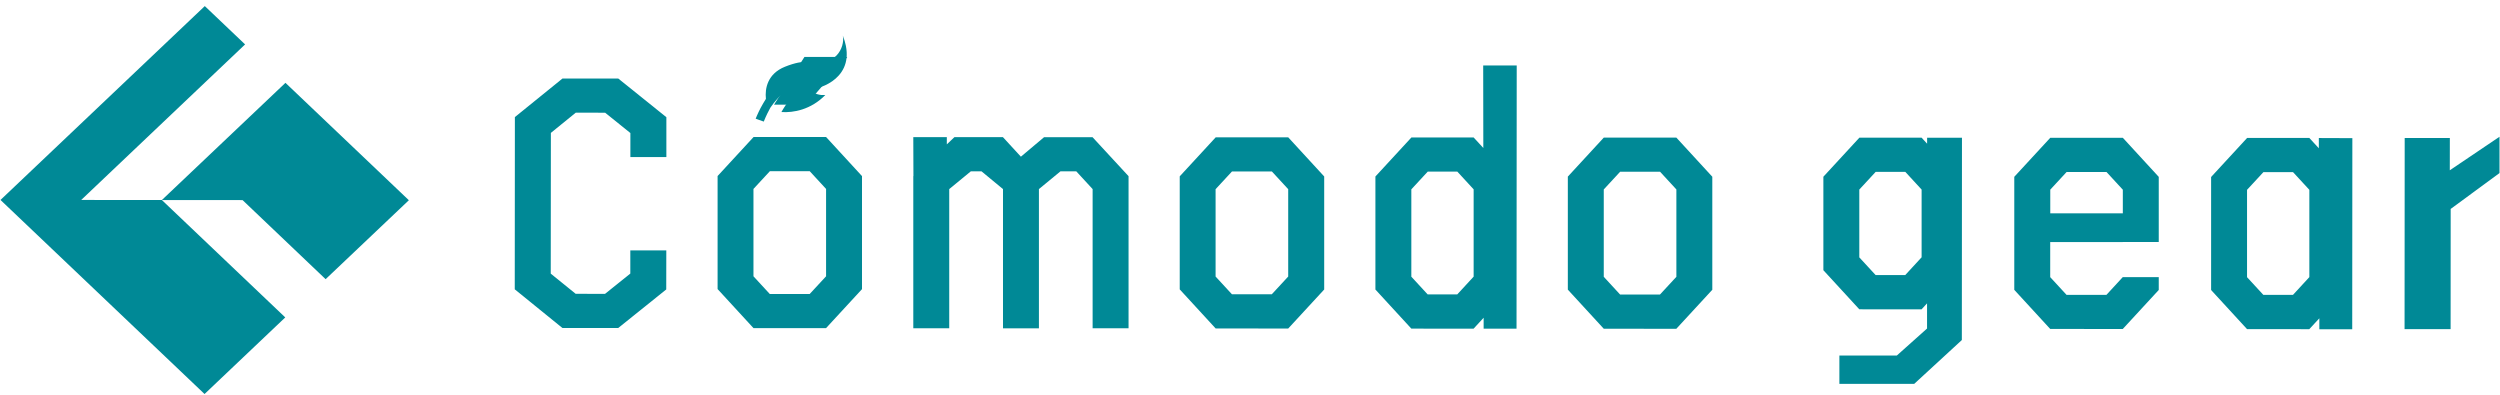 <svg width="348" height="55" viewBox="0 0 348 55" fill="none" xmlns="http://www.w3.org/2000/svg">
<path d="M334.715 45.813L334.733 19.213H341.019L341.011 23.704L347.914 19.046H347.931V24.091L341.134 29.083L341.125 45.813H334.715Z" fill="#008996"/>
<path d="M107.743 14.572L111.979 7.925H117.948L112.225 14.572H107.743ZM112.718 23.835L114.99 26.3V38.46L112.709 40.925H107.154L104.882 38.46V26.3L107.162 23.835H112.718ZM114.99 19.072H104.899L99.889 24.504V40.239L104.891 45.68H114.981L119.991 40.247V24.513L114.99 19.072Z" fill="#008996"/>
<path d="M177.046 23.869L179.318 26.334V38.494L177.038 40.959H171.482L169.21 38.494V26.334L171.491 23.869H177.046ZM179.327 19.114C177.328 19.114 171.226 19.114 169.228 19.114L164.218 24.547V40.281L169.219 45.722C171.218 45.722 177.319 45.731 179.318 45.731L184.328 40.299V24.564L179.327 19.123V19.114Z" fill="#008996"/>
<path d="M152.084 19.1H145.331L142.108 21.811L139.608 19.091H132.855L131.798 20.095V19.091H127.131L127.149 24.506L127.131 24.523V45.699H127.211H132.133V26.32L135.135 23.854H136.632L139.617 26.32V45.708H144.618V26.32L147.611 23.854H149.821L152.093 26.32V45.699H157.094V24.523L152.084 19.1Z" fill="#008996"/>
<path d="M231.08 23.906L233.352 26.371V38.531L231.071 40.996H225.515L223.244 38.531V26.371L225.524 23.906H231.08ZM233.352 19.151C231.353 19.151 225.251 19.151 223.252 19.151L218.242 24.584V40.318L223.244 45.76C225.242 45.76 231.344 45.768 233.343 45.768L238.353 40.336V24.602L233.352 19.16V19.151Z" fill="#008996"/>
<path d="M206.461 9.107L206.478 20.598L205.131 19.136C203.133 19.136 198.457 19.136 196.467 19.136L191.457 24.569V40.303L196.458 45.744C198.457 45.744 203.133 45.744 205.122 45.753L206.522 44.23V45.753H211.101L211.127 9.116H206.461V9.107ZM205.122 38.516L202.851 40.981H198.73L196.458 38.516V26.356L198.739 23.891H202.86L205.131 26.356V38.516H205.122Z" fill="#008996"/>
<path d="M322.781 19.204V20.639L321.461 19.204C319.462 19.204 314.787 19.204 312.797 19.204L307.787 24.637V40.371L312.788 45.812C314.787 45.812 319.462 45.812 321.452 45.821L322.852 44.307V45.83H327.43L327.448 19.23L322.781 19.213V19.204ZM321.452 38.584L319.18 41.049H315.06L312.788 38.584V26.424L315.068 23.959H319.189L321.461 26.424V38.584H321.452Z" fill="#008996"/>
<path d="M268.254 19.167V20.003L267.488 19.167C265.489 19.167 260.814 19.167 258.824 19.167L253.814 24.6V37.613L258.815 43.054C260.814 43.054 265.489 43.054 267.479 43.063L268.245 42.227V45.731L264.037 49.491H256.042V53.435H266.458L273.088 47.334L273.106 19.176H268.254V19.167ZM267.479 35.826L265.208 38.291H261.087L258.815 35.826V26.387L261.096 23.922H265.216L267.488 26.387V35.826H267.479Z" fill="#008996"/>
<path d="M295.488 33.69H300.498V24.621L295.497 19.18C293.499 19.18 287.397 19.18 285.398 19.18L280.388 24.612V40.346L285.389 45.788C287.388 45.788 293.49 45.797 295.488 45.797L300.498 40.364V38.577H295.488L293.217 41.042H287.661L285.389 38.577V33.699H295.488V33.69ZM287.67 23.943H293.226L295.497 26.408V29.693H285.398V26.4L287.67 23.943Z" fill="#008996"/>
<path d="M87.74 34.858V34.911V38.081L84.218 40.907L80.133 40.898L76.664 38.09L76.681 18.499L80.15 15.681L84.236 15.69L87.749 18.517V21.862H92.759V16.315L86.067 10.936L78.301 10.927L71.671 16.298L71.654 40.273L78.284 45.653L86.05 45.662L92.741 40.291L92.75 34.911V34.858H87.74Z" fill="#008996"/>
<path d="M117.745 6.367C117.657 5.927 117.516 5.46 117.322 4.958C117.41 5.363 117.375 5.856 117.234 6.349C116.944 7.335 116.186 8.304 114.963 8.489C113.131 8.753 112.127 8.145 109.266 9.29C106.836 10.267 106.457 12.319 106.616 13.763C106.395 14.115 106.087 14.626 105.867 15.048C105.497 15.753 105.189 16.519 105.189 16.519L105.665 16.695L106.316 16.924C106.624 16.149 106.985 15.436 107.232 14.995C107.258 14.951 107.285 14.916 107.32 14.872C107.549 14.546 107.831 14.168 108.165 13.798C108.333 13.613 108.509 13.419 108.702 13.235C108.746 13.191 108.799 13.146 108.843 13.111L108.861 13.094L108.922 13.05C109.046 12.935 109.169 12.821 109.301 12.706L109.46 12.583L109.618 12.46C109.724 12.38 109.838 12.301 109.944 12.231C110.049 12.152 110.164 12.09 110.278 12.02L110.727 12.002L112.145 11.949C112.145 11.949 110.912 12.786 110.067 13.719C109.512 14.344 109.037 15.128 108.773 15.594C110.428 15.717 112.893 15.268 114.883 13.226C114.716 13.226 114.522 13.226 114.329 13.226C113.563 13.138 112.99 12.794 112.761 12.645C112.532 12.495 112.356 12.301 112.356 12.301C112.356 12.301 112.488 12.345 112.594 12.38C113.439 12.618 118.731 11.271 117.745 6.376V6.367Z" fill="#008996"/>
<path d="M11.304 27.834L34.117 6.182L28.508 0.847L0.069 27.834L28.473 54.847L39.708 44.184L22.53 27.842L11.304 27.834Z" fill="#008996"/>
<path d="M39.735 11.53L22.53 27.846L33.765 27.854L45.326 38.861L56.913 27.872L39.735 11.53Z" fill="#008996"/>
</svg>
